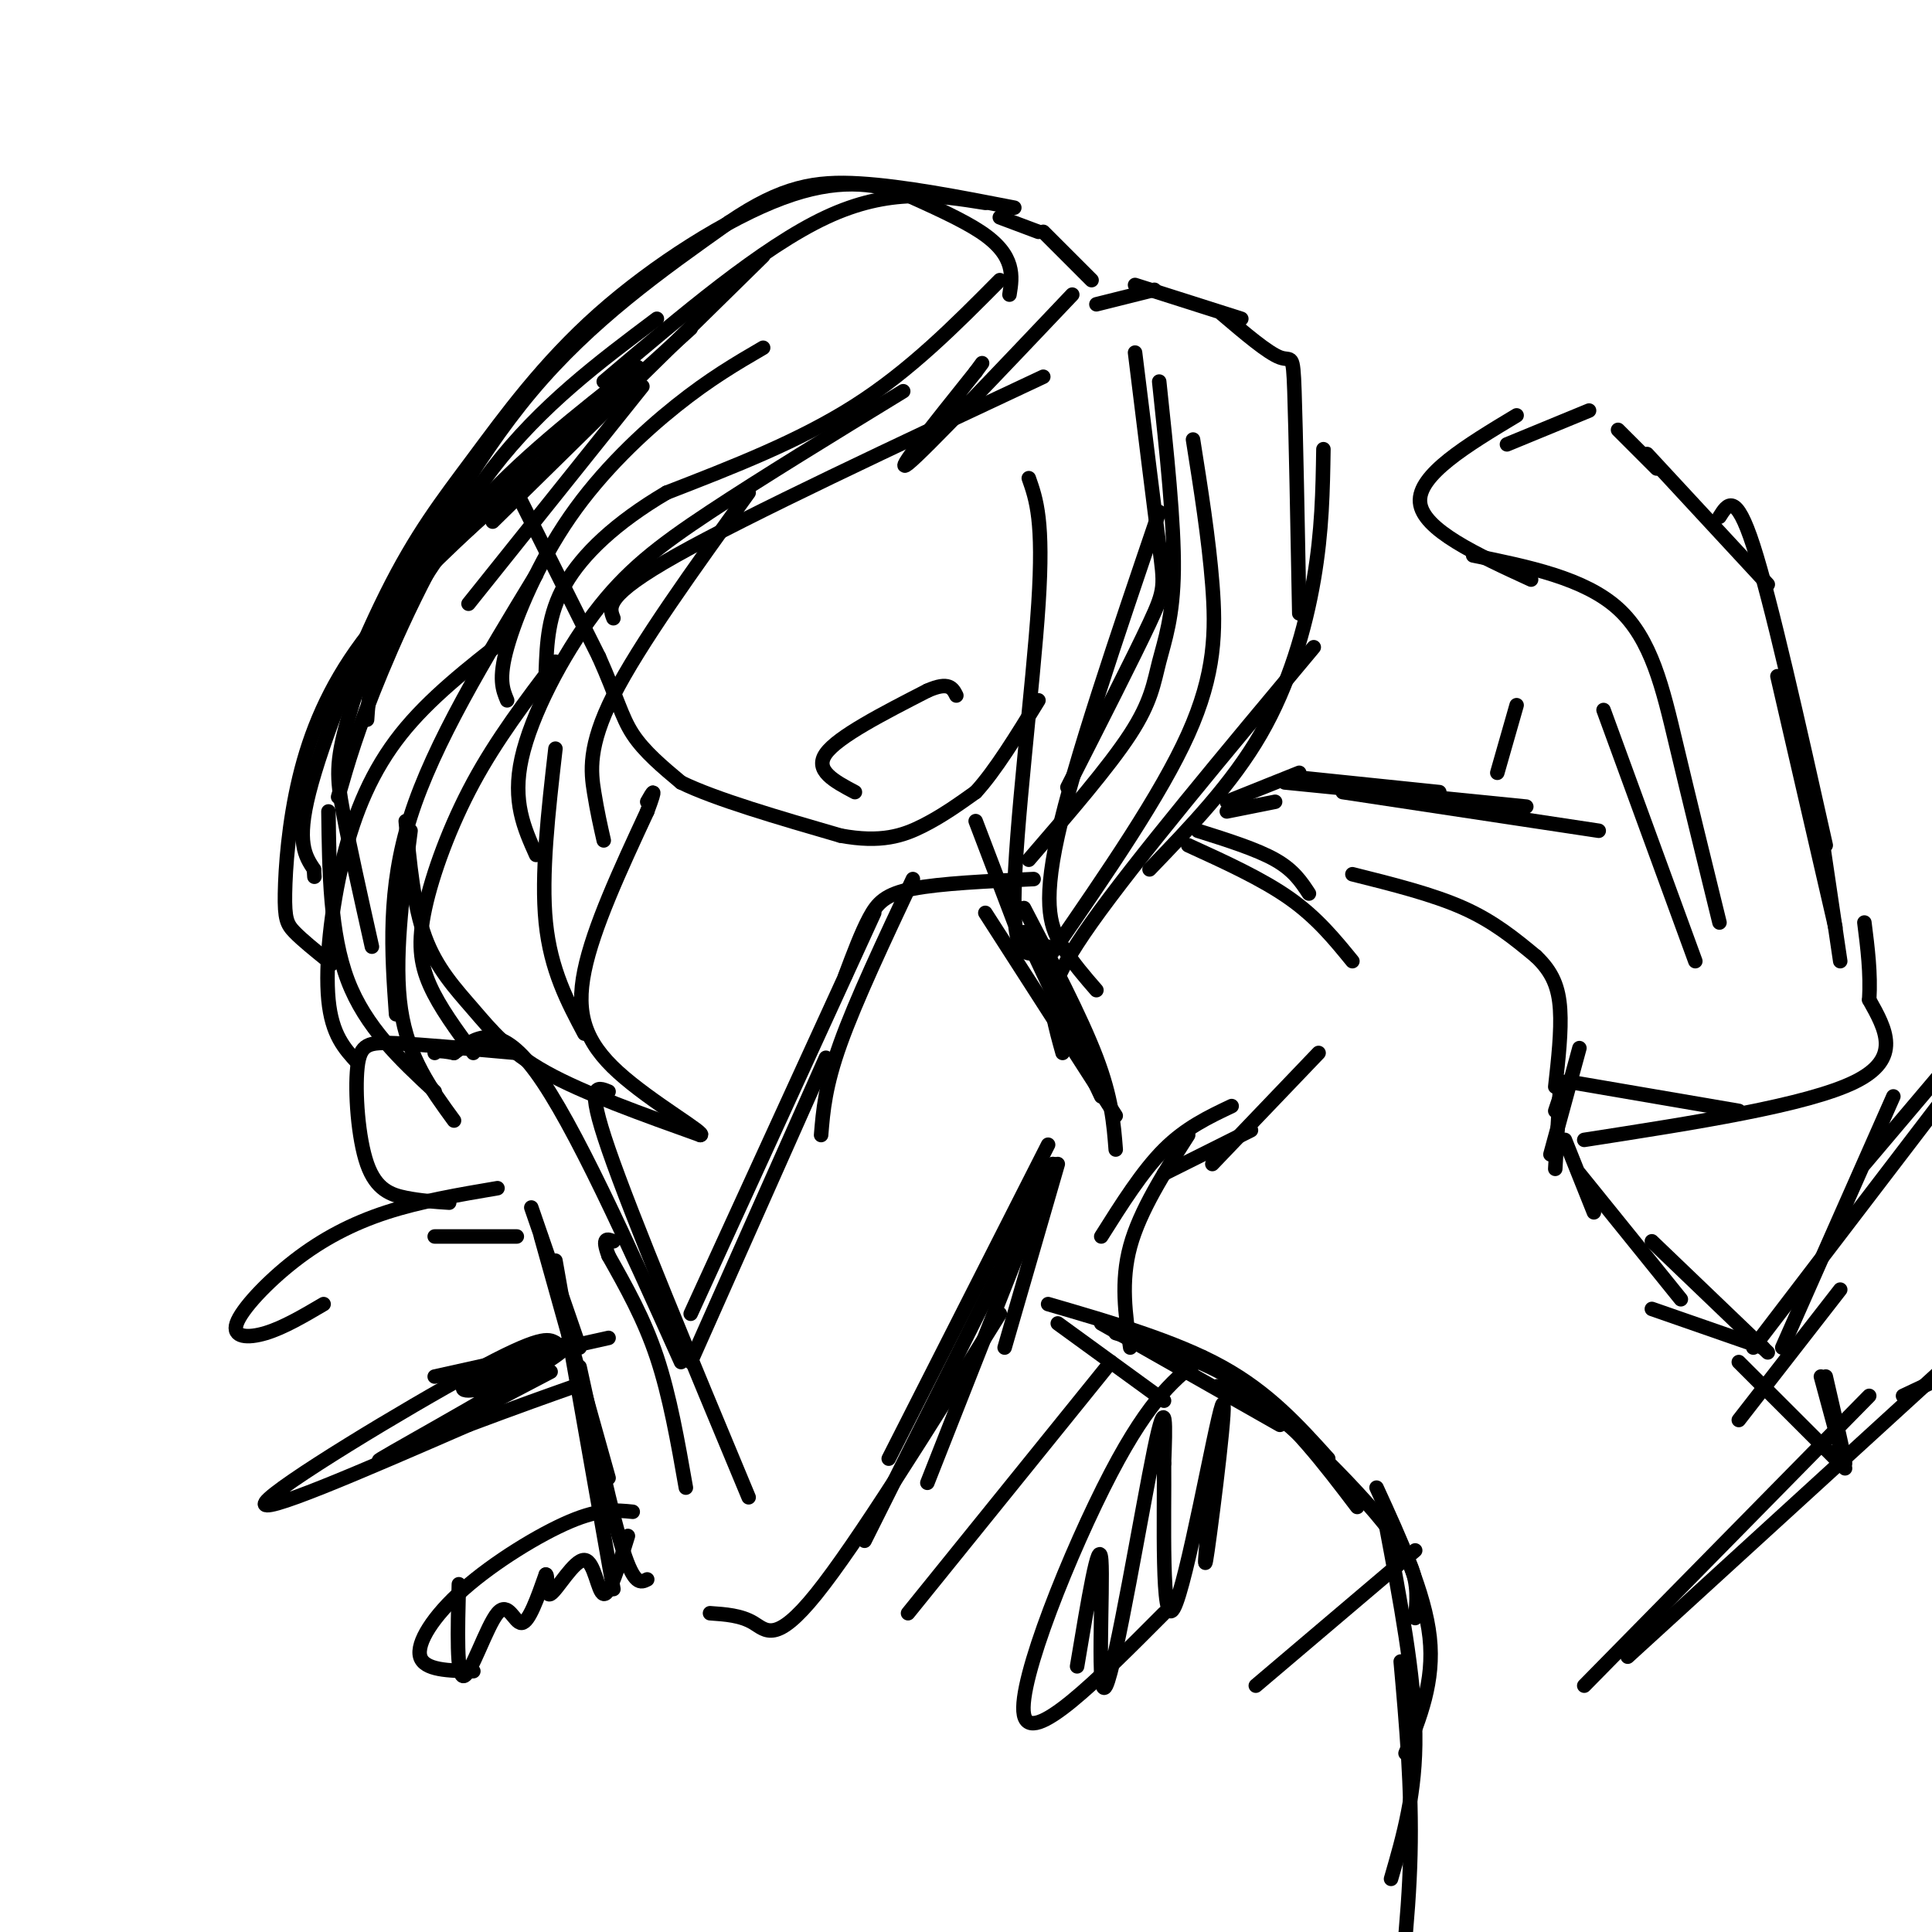 <svg viewBox='0 0 400 400' version='1.1' xmlns='http://www.w3.org/2000/svg' xmlns:xlink='http://www.w3.org/1999/xlink'><g fill='none' stroke='#000000' stroke-width='3' stroke-linecap='round' stroke-linejoin='round'><path d='M107,102c0.000,0.000 17.000,34.000 17,34'/><path d='M124,136c3.756,8.400 4.644,12.400 7,16c2.356,3.600 6.178,6.800 10,10'/><path d='M141,162c7.167,3.500 20.083,7.250 33,11'/><path d='M174,173c8.422,1.578 12.978,0.022 17,-2c4.022,-2.022 7.511,-4.511 11,-7'/><path d='M202,164c4.000,-4.333 8.500,-11.667 13,-19'/><path d='M213,99c1.556,4.422 3.111,8.844 2,26c-1.111,17.156 -4.889,47.044 -5,61c-0.111,13.956 3.444,11.978 7,10'/><path d='M240,106c-8.822,25.933 -17.644,51.867 -21,67c-3.356,15.133 -1.244,19.467 1,23c2.244,3.533 4.622,6.267 7,9'/><path d='M102,105c-10.035,9.337 -20.070,18.673 -27,28c-6.930,9.327 -10.754,18.644 -13,28c-2.246,9.356 -2.912,18.750 -3,24c-0.088,5.250 0.404,6.357 2,8c1.596,1.643 4.298,3.821 7,6'/><path d='M68,199c1.167,1.000 0.583,0.500 0,0'/><path d='M105,132c-8.065,6.298 -16.131,12.595 -22,20c-5.869,7.405 -9.542,15.917 -12,26c-2.458,10.083 -3.702,21.738 -3,29c0.702,7.262 3.351,10.131 6,13'/><path d='M115,137c-6.077,8.018 -12.155,16.036 -17,25c-4.845,8.964 -8.458,18.875 -10,26c-1.542,7.125 -1.012,11.464 1,16c2.012,4.536 5.506,9.268 9,14'/><path d='M121,214c-3.500,-6.583 -7.000,-13.167 -8,-23c-1.000,-9.833 0.500,-22.917 2,-36'/><path d='M111,119c-10.583,17.417 -21.167,34.833 -26,50c-4.833,15.167 -3.917,28.083 -3,41'/><path d='M68,168c0.167,12.667 0.333,25.333 4,35c3.667,9.667 10.833,16.333 18,23'/><path d='M94,232c-4.750,-6.500 -9.500,-13.000 -11,-23c-1.500,-10.000 0.250,-23.500 2,-37'/><path d='M84,170c0.815,8.756 1.631,17.512 4,24c2.369,6.488 6.292,10.708 10,15c3.708,4.292 7.202,8.655 15,13c7.798,4.345 19.899,8.673 32,13'/><path d='M145,235c1.679,-0.071 -10.125,-6.750 -17,-13c-6.875,-6.250 -8.821,-12.071 -7,-21c1.821,-8.929 7.411,-20.964 13,-33'/><path d='M134,168c2.167,-5.833 1.083,-3.917 0,-2'/><path d='M222,61c-15.333,16.167 -30.667,32.333 -34,35c-3.333,2.667 5.333,-8.167 14,-19'/><path d='M202,77c2.333,-3.167 1.167,-1.583 0,0'/><path d='M207,58c-9.250,9.333 -18.500,18.667 -30,26c-11.500,7.333 -25.250,12.667 -39,18'/><path d='M138,102c-10.556,6.222 -17.444,12.778 -21,19c-3.556,6.222 -3.778,12.111 -4,18'/><path d='M158,72c-5.506,3.208 -11.012,6.417 -18,12c-6.988,5.583 -15.458,13.542 -22,23c-6.542,9.458 -11.155,20.417 -13,27c-1.845,6.583 -0.923,8.792 0,11'/><path d='M97,125c0.000,0.000 36.000,-45.000 36,-45'/><path d='M90,116c0.000,0.000 53.000,-48.000 53,-48'/><path d='M102,108c0.000,0.000 56.000,-55.000 56,-55'/><path d='M125,79c16.417,-13.917 32.833,-27.833 46,-34c13.167,-6.167 23.083,-4.583 33,-3'/><path d='M207,45c0.000,0.000 8.000,3.000 8,3'/><path d='M77,139c5.917,-11.250 11.833,-22.500 21,-33c9.167,-10.500 21.583,-20.250 34,-30'/><path d='M70,165c2.000,-7.000 4.000,-14.000 9,-26c5.000,-12.000 13.000,-29.000 23,-42c10.000,-13.000 22.000,-22.000 34,-31'/><path d='M76,149c0.333,-4.956 0.667,-9.911 6,-22c5.333,-12.089 15.667,-31.311 28,-46c12.333,-14.689 26.667,-24.844 41,-35'/><path d='M151,46c10.956,-7.444 17.844,-8.556 27,-8c9.156,0.556 20.578,2.778 32,5'/><path d='M216,48c0.000,0.000 10.000,10.000 10,10'/><path d='M227,63c0.000,0.000 12.000,-3.000 12,-3'/><path d='M235,59c0.000,0.000 22.000,7.000 22,7'/><path d='M253,65c4.756,4.044 9.511,8.089 12,9c2.489,0.911 2.711,-1.311 3,7c0.289,8.311 0.644,27.156 1,46'/><path d='M274,93c-0.133,8.467 -0.267,16.933 -2,27c-1.733,10.067 -5.067,21.733 -11,32c-5.933,10.267 -14.467,19.133 -23,28'/><path d='M272,134c-18.489,22.133 -36.978,44.267 -46,57c-9.022,12.733 -8.578,16.067 -8,19c0.578,2.933 1.289,5.467 2,8'/><path d='M247,91c1.622,10.222 3.244,20.444 4,30c0.756,9.556 0.644,18.444 -5,31c-5.644,12.556 -16.822,28.778 -28,45'/><path d='M240,79c1.554,14.625 3.107,29.250 3,39c-0.107,9.750 -1.875,14.625 -3,19c-1.125,4.375 -1.607,8.250 -6,15c-4.393,6.750 -12.696,16.375 -21,26'/><path d='M235,73c1.956,15.867 3.911,31.733 5,40c1.089,8.267 1.311,8.933 -2,16c-3.311,7.067 -10.156,20.533 -17,34'/><path d='M209,61c0.311,-1.933 0.622,-3.867 0,-6c-0.622,-2.133 -2.178,-4.467 -6,-7c-3.822,-2.533 -9.911,-5.267 -16,-8'/><path d='M187,40c-6.194,-2.058 -13.681,-3.204 -25,1c-11.319,4.204 -26.472,13.759 -38,24c-11.528,10.241 -19.430,21.168 -26,30c-6.570,8.832 -11.807,15.570 -18,28c-6.193,12.430 -13.341,30.551 -16,41c-2.659,10.449 -0.830,13.224 1,16'/><path d='M65,180c0.167,2.667 0.083,1.333 0,0'/><path d='M95,102c-3.357,3.119 -6.714,6.238 -11,15c-4.286,8.762 -9.500,23.167 -12,32c-2.500,8.833 -2.286,12.095 -1,19c1.286,6.905 3.643,17.452 6,28'/><path d='M202,170c0.000,0.000 8.000,21.000 8,21'/><path d='M214,182c-9.667,0.444 -19.333,0.889 -25,2c-5.667,1.111 -7.333,2.889 -9,6c-1.667,3.111 -3.333,7.556 -5,12'/><path d='M189,182c-5.917,12.583 -11.833,25.167 -15,34c-3.167,8.833 -3.583,13.917 -4,19'/><path d='M181,189c0.000,0.000 -38.000,83.000 -38,83'/><path d='M171,219c0.000,0.000 -28.000,63.000 -28,63'/><path d='M142,308c-1.667,-9.500 -3.333,-19.000 -6,-27c-2.667,-8.000 -6.333,-14.500 -10,-21'/><path d='M126,260c-1.500,-4.000 -0.250,-3.500 1,-3'/><path d='M155,310c-12.083,-29.000 -24.167,-58.000 -29,-72c-4.833,-14.000 -2.417,-13.000 0,-12'/><path d='M141,282c-11.083,-24.667 -22.167,-49.333 -30,-60c-7.833,-10.667 -12.417,-7.333 -17,-4'/><path d='M94,218c-3.500,-0.667 -3.750,-0.333 -4,0'/><path d='M107,218c-9.649,-0.860 -19.298,-1.719 -25,-2c-5.702,-0.281 -7.456,0.018 -8,5c-0.544,4.982 0.123,14.649 2,20c1.877,5.351 4.965,6.386 8,7c3.035,0.614 6.018,0.807 9,1'/><path d='M90,256c0.000,0.000 17.000,0.000 17,0'/><path d='M110,250c0.000,0.000 10.000,29.000 10,29'/><path d='M112,256c0.000,0.000 14.000,50.000 14,50'/><path d='M115,261c0.000,0.000 12.000,68.000 12,68'/><path d='M120,283c3.333,15.333 6.667,30.667 9,38c2.333,7.333 3.667,6.667 5,6'/><path d='M280,181c8.333,2.083 16.667,4.167 23,7c6.333,2.833 10.667,6.417 15,10'/><path d='M318,198c3.489,3.289 4.711,6.511 5,11c0.289,4.489 -0.356,10.244 -1,16'/><path d='M324,224c0.000,0.000 -2.000,6.000 -2,6'/><path d='M219,241c0.000,0.000 -11.000,38.000 -11,38'/><path d='M218,241c0.000,0.000 -26.000,66.000 -26,66'/><path d='M217,237c0.000,0.000 -33.000,65.000 -33,65'/><path d='M218,241c0.000,0.000 -39.000,78.000 -39,78'/><path d='M207,272c-14.800,23.778 -29.600,47.556 -38,58c-8.400,10.444 -10.400,7.556 -13,6c-2.600,-1.556 -5.800,-1.778 -9,-2'/><path d='M219,274c0.000,0.000 22.000,16.000 22,16'/><path d='M228,274c0.000,0.000 37.000,21.000 37,21'/><path d='M217,270c13.167,3.833 26.333,7.667 36,13c9.667,5.333 15.833,12.167 22,19'/><path d='M231,276c9.833,3.000 19.667,6.000 28,12c8.333,6.000 15.167,15.000 22,24'/><path d='M252,287c2.935,0.571 5.869,1.143 11,5c5.131,3.857 12.458,11.000 18,17c5.542,6.000 9.298,10.857 11,15c1.702,4.143 1.351,7.571 1,11'/><path d='M285,308c5.000,10.917 10.000,21.833 11,31c1.000,9.167 -2.000,16.583 -5,24'/><path d='M287,316c2.917,15.417 5.833,30.833 6,43c0.167,12.167 -2.417,21.083 -5,30'/><path d='M290,344c1.167,13.083 2.333,26.167 2,40c-0.333,13.833 -2.167,28.417 -4,43'/><path d='M328,349c0.000,0.000 59.000,-60.000 59,-60'/><path d='M337,343c0.000,0.000 81.000,-74.000 81,-74'/><path d='M394,289c0.000,0.000 36.000,-17.000 36,-17'/><path d='M323,225c0.000,0.000 -1.000,17.000 -1,17'/><path d='M327,217c0.000,0.000 -6.000,22.000 -6,22'/><path d='M324,236c0.000,0.000 6.000,15.000 6,15'/><path d='M327,243c0.000,0.000 21.000,26.000 21,26'/><path d='M342,257c0.000,0.000 24.000,23.000 24,23'/><path d='M342,271c0.000,0.000 23.000,8.000 23,8'/><path d='M360,294c0.000,0.000 21.000,-27.000 21,-27'/><path d='M369,279c0.000,0.000 23.000,-52.000 23,-52'/><path d='M363,279c0.000,0.000 55.000,-72.000 55,-72'/><path d='M386,241c0.000,0.000 22.000,-26.000 22,-26'/><path d='M360,282c0.000,0.000 22.000,22.000 22,22'/><path d='M377,285c2.417,9.000 4.833,18.000 5,18c0.167,0.000 -1.917,-9.000 -4,-18'/><path d='M254,168c0.000,0.000 10.000,-2.000 10,-2'/><path d='M254,166c0.000,0.000 15.000,-6.000 15,-6'/><path d='M269,161c0.000,0.000 29.000,3.000 29,3'/><path d='M266,162c0.000,0.000 50.000,5.000 50,5'/><path d='M278,164c0.000,0.000 53.000,8.000 53,8'/><path d='M351,199c0.000,0.000 -19.000,-52.000 -19,-52'/><path d='M356,191c-3.133,-12.756 -6.267,-25.511 -9,-37c-2.733,-11.489 -5.067,-21.711 -12,-28c-6.933,-6.289 -18.467,-8.644 -30,-11'/><path d='M317,120c-11.250,-5.167 -22.500,-10.333 -23,-16c-0.500,-5.667 9.750,-11.833 20,-18'/><path d='M312,92c0.000,0.000 17.000,-7.000 17,-7'/><path d='M335,89c0.000,0.000 8.000,8.000 8,8'/><path d='M341,94c0.000,0.000 25.000,27.000 25,27'/><path d='M356,107c1.667,-2.667 3.333,-5.333 7,6c3.667,11.333 9.333,36.667 15,62'/><path d='M368,140c0.000,0.000 12.000,52.000 12,52'/><path d='M377,172c0.000,0.000 4.000,27.000 4,27'/><path d='M325,224c0.000,0.000 35.000,6.000 35,6'/><path d='M328,236c23.083,-3.583 46.167,-7.167 56,-12c9.833,-4.833 6.417,-10.917 3,-17'/><path d='M387,207c0.333,-5.500 -0.333,-10.750 -1,-16'/><path d='M216,78c-30.583,14.333 -61.167,28.667 -76,37c-14.833,8.333 -13.917,10.667 -13,13'/><path d='M187,81c-14.655,8.964 -29.310,17.929 -40,25c-10.690,7.071 -17.417,12.250 -24,21c-6.583,8.750 -13.024,21.071 -15,30c-1.976,8.929 0.512,14.464 3,20'/><path d='M155,102c-11.333,15.733 -22.667,31.467 -28,42c-5.333,10.533 -4.667,15.867 -4,20c0.667,4.133 1.333,7.067 2,10'/><path d='M177,164c-4.250,-2.250 -8.500,-4.500 -6,-8c2.500,-3.500 11.750,-8.250 21,-13'/><path d='M192,143c4.500,-2.000 5.250,-0.500 6,1'/><path d='M249,281c-5.378,4.111 -10.756,8.222 -19,24c-8.244,15.778 -19.356,43.222 -18,50c1.356,6.778 15.178,-7.111 29,-21'/><path d='M310,160c0.000,0.000 4.000,-14.000 4,-14'/><path d='M293,321c0.000,0.000 -33.000,28.000 -33,28'/><path d='M131,313c-3.339,-0.339 -6.679,-0.679 -13,2c-6.321,2.679 -15.625,8.375 -22,14c-6.375,5.625 -9.821,11.179 -9,14c0.821,2.821 5.911,2.911 11,3'/><path d='M126,277c0.000,0.000 -36.000,8.000 -36,8'/><path d='M230,282c0.000,0.000 -42.000,52.000 -42,52'/><path d='M95,328c-0.250,9.619 -0.500,19.238 1,19c1.500,-0.238 4.750,-10.333 7,-13c2.250,-2.667 3.500,2.095 5,2c1.500,-0.095 3.250,-5.048 5,-10'/><path d='M113,326c0.624,-0.067 -0.317,4.766 1,4c1.317,-0.766 4.893,-7.129 7,-7c2.107,0.129 2.745,6.751 4,7c1.255,0.249 3.128,-5.876 5,-12'/><path d='M115,278c-1.467,-0.822 -2.933,-1.644 -17,6c-14.067,7.644 -40.733,23.756 -43,27c-2.267,3.244 19.867,-6.378 42,-16'/><path d='M97,295c10.667,-4.000 16.333,-6.000 22,-8'/><path d='M114,284c-19.494,10.222 -38.989,20.443 -35,18c3.989,-2.443 31.461,-17.552 37,-22c5.539,-4.448 -10.855,1.764 -17,5c-6.145,3.236 -2.041,3.496 2,2c4.041,-1.496 8.021,-4.748 12,-8'/><path d='M103,246c-7.962,1.349 -15.923,2.699 -23,5c-7.077,2.301 -13.268,5.555 -19,10c-5.732,4.445 -11.005,10.081 -12,13c-0.995,2.919 2.287,3.120 6,2c3.713,-1.120 7.856,-3.560 12,-6'/><path d='M223,345c2.286,-13.714 4.571,-27.429 5,-22c0.429,5.429 -1.000,30.000 1,26c2.000,-4.000 7.429,-36.571 10,-49c2.571,-12.429 2.286,-4.714 2,3'/><path d='M241,303c0.105,10.327 -0.632,34.644 2,30c2.632,-4.644 8.632,-38.250 10,-42c1.368,-3.750 -1.895,22.357 -3,30c-1.105,7.643 -0.053,-3.179 1,-14'/><path d='M204,189c0.000,0.000 27.000,42.000 27,42'/><path d='M212,188c5.917,11.333 11.833,22.667 15,31c3.167,8.333 3.583,13.667 4,19'/><path d='M212,193c0.000,0.000 16.000,34.000 16,34'/><path d='M248,172c6.083,1.917 12.167,3.833 16,6c3.833,2.167 5.417,4.583 7,7'/><path d='M246,175c7.667,3.500 15.333,7.000 21,11c5.667,4.000 9.333,8.500 13,13'/><path d='M234,279c-1.000,-6.833 -2.000,-13.667 0,-21c2.000,-7.333 7.000,-15.167 12,-23'/><path d='M228,256c4.250,-6.750 8.500,-13.500 13,-18c4.500,-4.500 9.250,-6.750 14,-9'/><path d='M241,243c0.000,0.000 18.000,-9.000 18,-9'/><path d='M251,241c0.000,0.000 22.000,-23.000 22,-23'/></g>
</svg>